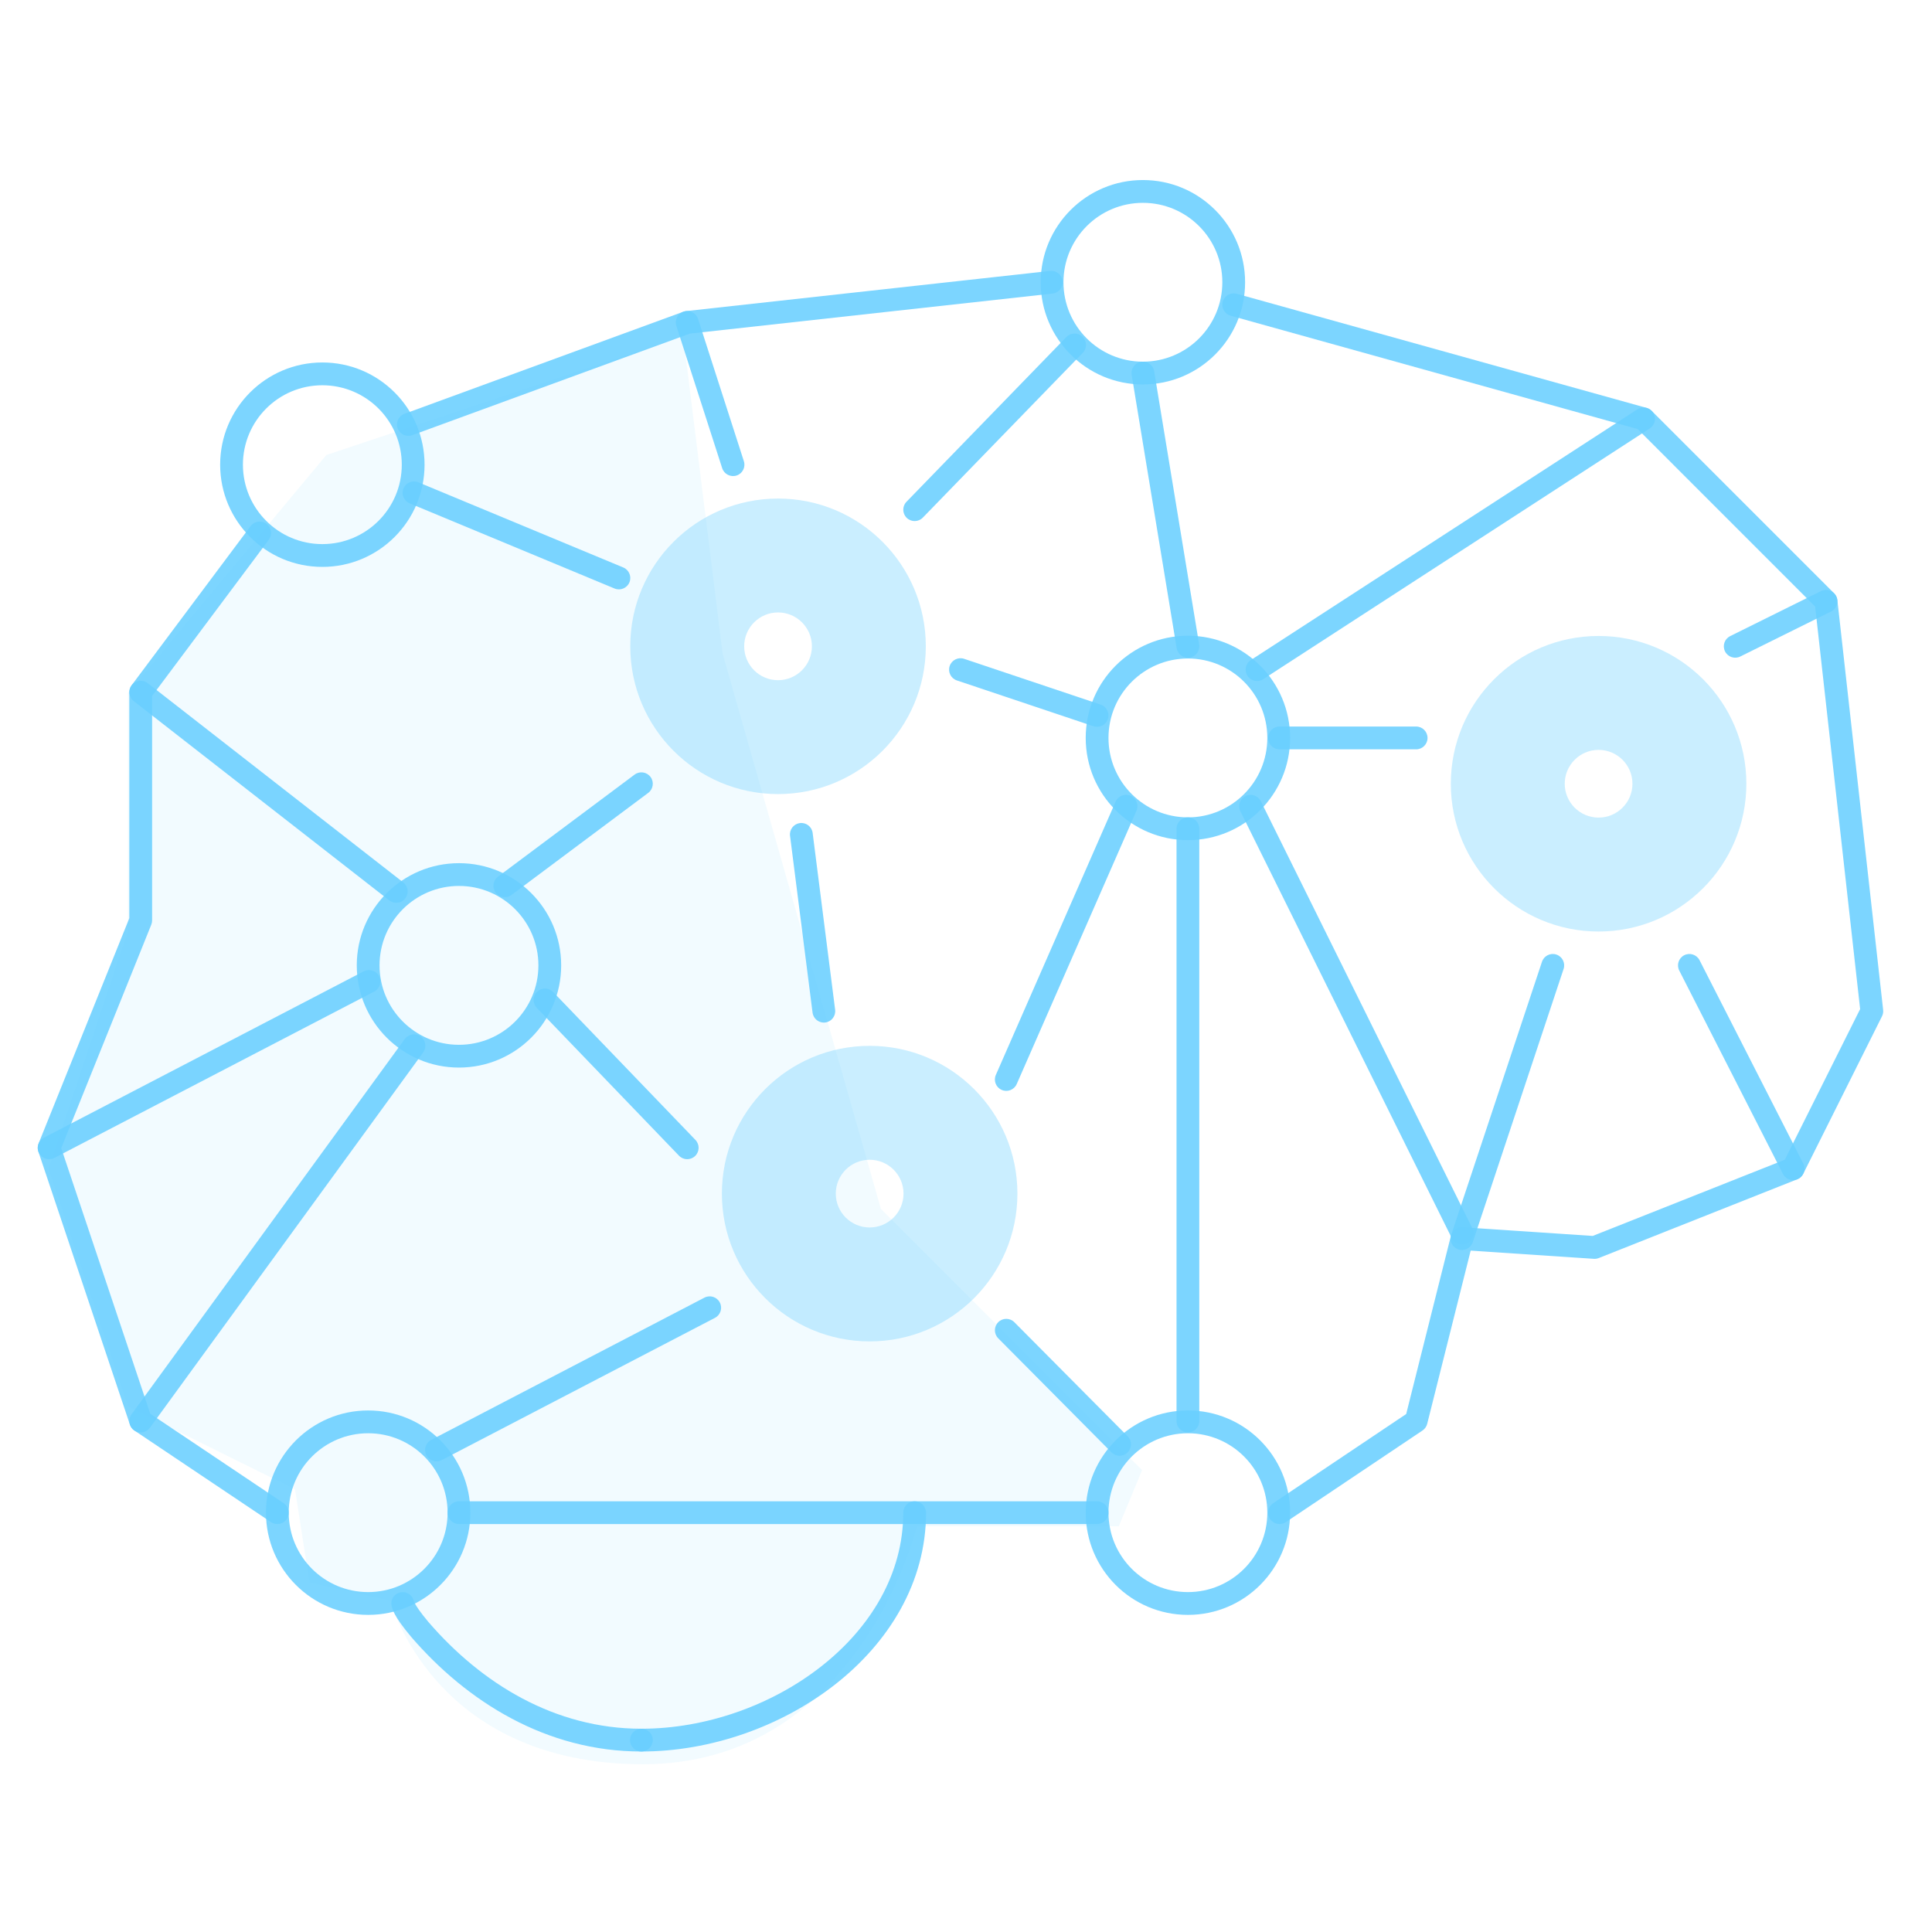 <svg width="80" height="80" viewBox="0 0 80 80" fill="none" xmlns="http://www.w3.org/2000/svg">
<path opacity="0.1" d="M13.514 18.842L28.29 13.917L29.921 27.062L36.476 50.057L47.292 60.873L46.327 63.202H37.974C37.974 63.202 35.578 73.053 26.626 73.053C17.94 73.053 16.177 66.297 16.177 66.297L12.816 65.532L12.216 61.671L5.295 58.244L2 48.393L5.295 38.543V28.693L13.514 18.842Z" fill="#69CFFF" fill-opacity="0.87"/>
<path fill-rule="evenodd" clip-rule="evenodd" d="M18.534 62.636C18.534 62.376 18.745 62.165 19.005 62.165H45.428C45.689 62.165 45.9 62.376 45.9 62.636C45.9 62.897 45.689 63.108 45.428 63.108H19.005C18.745 63.108 18.534 62.897 18.534 62.636Z" fill="#69CFFF" fill-opacity="0.87"/>
<path fill-rule="evenodd" clip-rule="evenodd" d="M11.035 21.692C11.243 21.848 11.286 22.144 11.13 22.352L6.299 28.816V38.11C6.299 38.171 6.287 38.231 6.265 38.287L2.536 47.543L6.223 58.541L11.747 62.245C11.963 62.39 12.021 62.683 11.876 62.899C11.731 63.115 11.438 63.173 11.222 63.028L5.564 59.234C5.478 59.176 5.413 59.092 5.38 58.993L1.586 47.678C1.55 47.572 1.554 47.456 1.596 47.352L5.355 38.019V28.659C5.355 28.558 5.388 28.458 5.449 28.377L10.374 21.788C10.53 21.579 10.826 21.536 11.035 21.692Z" fill="#69CFFF" fill-opacity="0.87"/>
<path fill-rule="evenodd" clip-rule="evenodd" d="M44 11.636C44.029 11.895 43.842 12.127 43.583 12.156L28.565 13.814L17.071 18.02C16.826 18.11 16.555 17.984 16.466 17.74C16.376 17.495 16.502 17.224 16.747 17.135L28.294 12.908C28.33 12.895 28.367 12.887 28.405 12.882L43.48 11.219C43.739 11.19 43.972 11.377 44 11.636Z" fill="#69CFFF" fill-opacity="0.87"/>
<path fill-rule="evenodd" clip-rule="evenodd" d="M50.631 12.493C50.701 12.242 50.961 12.095 51.212 12.165L68.184 16.89C68.262 16.912 68.334 16.954 68.391 17.011L75.945 24.565C76.021 24.641 76.069 24.74 76.081 24.846L77.977 41.818C77.987 41.909 77.971 42 77.93 42.082L74.669 48.604C74.617 48.708 74.529 48.789 74.421 48.832L66.202 52.093C66.136 52.119 66.066 52.13 65.996 52.125L60.898 51.785L59.097 58.958C59.069 59.071 58.999 59.169 58.903 59.234L53.245 63.028C53.029 63.173 52.736 63.116 52.591 62.899C52.446 62.683 52.504 62.39 52.72 62.245L58.227 58.552L60.079 51.174C60.135 50.953 60.341 50.803 60.568 50.818L65.953 51.177L73.906 48.021L77.024 41.785L75.161 25.116L67.812 17.766L50.959 13.073C50.708 13.004 50.561 12.743 50.631 12.493Z" fill="#69CFFF" fill-opacity="0.87"/>
<path fill-rule="evenodd" clip-rule="evenodd" d="M51.575 32.962C51.809 32.846 52.092 32.942 52.207 33.175L60.959 50.846C61.075 51.08 60.979 51.363 60.746 51.478C60.513 51.594 60.23 51.498 60.114 51.265L51.362 33.594C51.246 33.361 51.342 33.078 51.575 32.962Z" fill="#69CFFF" fill-opacity="0.87"/>
<path fill-rule="evenodd" clip-rule="evenodd" d="M64.446 39.526C64.693 39.608 64.827 39.876 64.745 40.123L60.984 51.437C60.902 51.684 60.635 51.818 60.388 51.736C60.141 51.654 60.007 51.387 60.089 51.14L63.85 39.825C63.932 39.578 64.199 39.444 64.446 39.526Z" fill="#69CFFF" fill-opacity="0.87"/>
<path fill-rule="evenodd" clip-rule="evenodd" d="M69.74 39.554C69.972 39.435 70.256 39.528 70.375 39.76L74.668 48.179C74.786 48.411 74.694 48.695 74.462 48.814C74.23 48.932 73.945 48.84 73.827 48.608L69.534 40.188C69.416 39.956 69.508 39.672 69.74 39.554Z" fill="#69CFFF" fill-opacity="0.87"/>
<path fill-rule="evenodd" clip-rule="evenodd" d="M76.034 24.689C76.15 24.923 76.055 25.206 75.821 25.321L72.061 27.185C71.827 27.301 71.544 27.205 71.429 26.972C71.313 26.738 71.409 26.456 71.642 26.34L75.402 24.476C75.636 24.36 75.919 24.456 76.034 24.689Z" fill="#69CFFF" fill-opacity="0.87"/>
<path fill-rule="evenodd" clip-rule="evenodd" d="M52.511 30.556C52.511 30.296 52.722 30.084 52.983 30.084H58.64C58.9 30.084 59.111 30.296 59.111 30.556C59.111 30.817 58.9 31.028 58.64 31.028H52.983C52.722 31.028 52.511 30.817 52.511 30.556Z" fill="#69CFFF" fill-opacity="0.87"/>
<path fill-rule="evenodd" clip-rule="evenodd" d="M47.248 14.982C47.505 14.94 47.748 15.114 47.791 15.371L49.654 26.686C49.697 26.943 49.522 27.186 49.265 27.228C49.008 27.27 48.766 27.096 48.723 26.839L46.86 15.524C46.817 15.267 46.992 15.025 47.248 14.982Z" fill="#69CFFF" fill-opacity="0.87"/>
<path fill-rule="evenodd" clip-rule="evenodd" d="M44.825 13.945C45.012 14.126 45.016 14.425 44.835 14.611L38.212 21.434C38.031 21.62 37.733 21.625 37.546 21.444C37.359 21.262 37.354 20.963 37.536 20.777L44.158 13.954C44.34 13.768 44.638 13.763 44.825 13.945Z" fill="#69CFFF" fill-opacity="0.87"/>
<path fill-rule="evenodd" clip-rule="evenodd" d="M28.312 12.902C28.56 12.822 28.825 12.959 28.905 13.207L30.802 19.097C30.882 19.345 30.746 19.611 30.498 19.691C30.25 19.77 29.984 19.634 29.904 19.386L28.007 13.496C27.927 13.248 28.064 12.982 28.312 12.902Z" fill="#69CFFF" fill-opacity="0.87"/>
<path fill-rule="evenodd" clip-rule="evenodd" d="M68.453 17.088C68.595 17.306 68.533 17.599 68.314 17.74L52.307 28.123C52.089 28.265 51.797 28.203 51.655 27.984C51.513 27.766 51.575 27.474 51.794 27.332L67.801 16.949C68.019 16.807 68.311 16.869 68.453 17.088Z" fill="#69CFFF" fill-opacity="0.87"/>
<path fill-rule="evenodd" clip-rule="evenodd" d="M49.189 27.267C47.372 27.267 45.9 28.74 45.9 30.556C45.9 32.373 47.372 33.845 49.189 33.845C51.005 33.845 52.477 32.373 52.477 30.556C52.477 28.74 51.005 27.267 49.189 27.267ZM44.957 30.556C44.957 28.219 46.851 26.324 49.189 26.324C51.526 26.324 53.421 28.219 53.421 30.556C53.421 32.894 51.526 34.788 49.189 34.788C46.851 34.788 44.957 32.894 44.957 30.556Z" fill="#69CFFF" fill-opacity="0.87"/>
<path fill-rule="evenodd" clip-rule="evenodd" d="M49.189 59.348C47.372 59.348 45.9 60.82 45.9 62.636C45.9 64.453 47.372 65.925 49.189 65.925C51.005 65.925 52.477 64.453 52.477 62.636C52.477 60.82 51.005 59.348 49.189 59.348ZM44.957 62.636C44.957 60.299 46.851 58.404 49.189 58.404C51.526 58.404 53.421 60.299 53.421 62.636C53.421 64.974 51.526 66.869 49.189 66.869C46.851 66.869 44.957 64.974 44.957 62.636Z" fill="#69CFFF" fill-opacity="0.87"/>
<path fill-rule="evenodd" clip-rule="evenodd" d="M47.325 8.399C45.509 8.399 44.036 9.871 44.036 11.687C44.036 13.504 45.509 14.976 47.325 14.976C49.142 14.976 50.614 13.504 50.614 11.687C50.614 9.871 49.142 8.399 47.325 8.399ZM43.093 11.687C43.093 9.35 44.988 7.455 47.325 7.455C49.663 7.455 51.557 9.35 51.557 11.687C51.557 14.025 49.663 15.919 47.325 15.919C44.988 15.919 43.093 14.025 43.093 11.687Z" fill="#69CFFF" fill-opacity="0.87"/>
<path fill-rule="evenodd" clip-rule="evenodd" d="M15.245 59.348C13.428 59.348 11.956 60.82 11.956 62.636C11.956 64.453 13.428 65.925 15.245 65.925C17.061 65.925 18.534 64.453 18.534 62.636C18.534 60.82 17.061 59.348 15.245 59.348ZM11.013 62.636C11.013 60.299 12.907 58.404 15.245 58.404C17.582 58.404 19.477 60.299 19.477 62.636C19.477 64.974 17.582 66.869 15.245 66.869C12.907 66.869 11.013 64.974 11.013 62.636Z" fill="#69CFFF" fill-opacity="0.87"/>
<path fill-rule="evenodd" clip-rule="evenodd" d="M19.005 36.685C17.189 36.685 15.716 38.158 15.716 39.974C15.716 41.79 17.189 43.263 19.005 43.263C20.822 43.263 22.294 41.79 22.294 39.974C22.294 38.158 20.822 36.685 19.005 36.685ZM14.773 39.974C14.773 37.637 16.668 35.742 19.005 35.742C21.343 35.742 23.237 37.637 23.237 39.974C23.237 42.311 21.343 44.206 19.005 44.206C16.668 44.206 14.773 42.311 14.773 39.974Z" fill="#69CFFF" fill-opacity="0.87"/>
<path fill-rule="evenodd" clip-rule="evenodd" d="M41.336 54.748C41.52 54.564 41.819 54.565 42.002 54.75L46.695 59.475C46.878 59.66 46.877 59.959 46.692 60.142C46.508 60.326 46.209 60.325 46.025 60.14L41.333 55.415C41.15 55.23 41.151 54.931 41.336 54.748Z" fill="#69CFFF" fill-opacity="0.87"/>
<path fill-rule="evenodd" clip-rule="evenodd" d="M46.816 32.953C47.054 33.057 47.163 33.336 47.058 33.574L42.1 44.889C41.995 45.127 41.717 45.236 41.478 45.131C41.24 45.027 41.131 44.749 41.236 44.51L46.194 33.196C46.299 32.957 46.577 32.848 46.816 32.953Z" fill="#69CFFF" fill-opacity="0.87"/>
<path fill-rule="evenodd" clip-rule="evenodd" d="M33.122 34.082C33.381 34.049 33.617 34.232 33.65 34.49L34.581 41.811C34.614 42.07 34.432 42.306 34.173 42.339C33.915 42.372 33.679 42.189 33.646 41.93L32.714 34.609C32.681 34.351 32.864 34.115 33.122 34.082Z" fill="#69CFFF" fill-opacity="0.87"/>
<path fill-rule="evenodd" clip-rule="evenodd" d="M39.324 27.578C39.407 27.331 39.674 27.198 39.921 27.28L45.578 29.177C45.825 29.26 45.958 29.527 45.876 29.774C45.793 30.021 45.525 30.154 45.278 30.072L39.621 28.175C39.374 28.092 39.241 27.825 39.324 27.578Z" fill="#69CFFF" fill-opacity="0.87"/>
<path fill-rule="evenodd" clip-rule="evenodd" d="M49.189 33.845C49.449 33.845 49.66 34.056 49.66 34.317V58.843C49.66 59.103 49.449 59.314 49.189 59.314C48.928 59.314 48.717 59.103 48.717 58.843V34.317C48.717 34.056 48.928 33.845 49.189 33.845Z" fill="#69CFFF" fill-opacity="0.87"/>
<path fill-rule="evenodd" clip-rule="evenodd" d="M37.874 62.165C38.135 62.165 38.346 62.376 38.346 62.636C38.346 65.528 36.801 68.009 34.579 69.751C32.359 71.491 29.429 72.526 26.559 72.526C26.299 72.526 26.088 72.315 26.088 72.054C26.088 71.794 26.299 71.583 26.559 71.583C29.215 71.583 31.941 70.621 33.997 69.008C36.052 67.398 37.402 65.169 37.402 62.636C37.402 62.376 37.614 62.165 37.874 62.165Z" fill="#69CFFF" fill-opacity="0.87"/>
<path fill-rule="evenodd" clip-rule="evenodd" d="M17.14 66.315C17.101 66.094 16.908 65.925 16.676 65.925C16.415 65.925 16.204 66.136 16.204 66.397H16.676C16.204 66.397 16.204 66.398 16.204 66.398L16.204 66.4L16.204 66.403L16.204 66.408L16.205 66.419C16.205 66.427 16.206 66.434 16.206 66.442C16.207 66.457 16.209 66.472 16.212 66.488C16.218 66.519 16.226 66.552 16.237 66.587C16.259 66.657 16.294 66.74 16.348 66.841C16.456 67.042 16.652 67.335 17.014 67.765L17.014 67.765L17.017 67.77C19.342 70.47 22.624 72.526 26.559 72.526C26.82 72.526 27.031 72.315 27.031 72.054C27.031 71.794 26.82 71.583 26.559 71.583C22.975 71.583 19.935 69.713 17.734 67.156C17.398 66.756 17.245 66.518 17.178 66.394C17.162 66.364 17.152 66.341 17.145 66.327C17.143 66.322 17.142 66.318 17.14 66.315Z" fill="#69CFFF" fill-opacity="0.87"/>
<path fill-rule="evenodd" clip-rule="evenodd" d="M29.806 53.933C29.927 54.164 29.837 54.449 29.606 54.569L18.291 60.459C18.06 60.579 17.775 60.49 17.655 60.259C17.535 60.028 17.625 59.743 17.856 59.622L29.17 53.732C29.401 53.612 29.686 53.702 29.806 53.933Z" fill="#69CFFF" fill-opacity="0.87"/>
<path fill-rule="evenodd" clip-rule="evenodd" d="M22.239 41.065C22.427 40.884 22.725 40.89 22.906 41.078L28.796 47.201C28.977 47.389 28.971 47.688 28.783 47.868C28.596 48.049 28.297 48.043 28.116 47.855L22.226 41.732C22.046 41.544 22.051 41.246 22.239 41.065Z" fill="#69CFFF" fill-opacity="0.87"/>
<path fill-rule="evenodd" clip-rule="evenodd" d="M16.706 20.225C16.806 19.985 17.082 19.871 17.323 19.971L25.809 23.498C26.049 23.598 26.163 23.874 26.063 24.115C25.963 24.355 25.687 24.469 25.447 24.369L16.961 20.842C16.72 20.742 16.606 20.466 16.706 20.225Z" fill="#69CFFF" fill-opacity="0.87"/>
<path fill-rule="evenodd" clip-rule="evenodd" d="M26.937 32.171C27.093 32.379 27.05 32.675 26.842 32.831L21.184 37.057C20.976 37.213 20.68 37.17 20.524 36.962C20.368 36.753 20.411 36.457 20.62 36.301L26.277 32.075C26.486 31.919 26.781 31.962 26.937 32.171Z" fill="#69CFFF" fill-opacity="0.87"/>
<path fill-rule="evenodd" clip-rule="evenodd" d="M17.419 42.92C17.63 43.074 17.676 43.369 17.523 43.579L6.208 59.12C6.055 59.331 5.76 59.377 5.549 59.224C5.339 59.071 5.292 58.776 5.446 58.565L16.76 43.024C16.914 42.814 17.209 42.767 17.419 42.92Z" fill="#69CFFF" fill-opacity="0.87"/>
<path fill-rule="evenodd" clip-rule="evenodd" d="M15.697 40.422C15.817 40.653 15.727 40.938 15.496 41.058L2.251 47.947C2.02 48.067 1.735 47.977 1.615 47.746C1.495 47.515 1.585 47.23 1.816 47.11L15.06 40.221C15.292 40.101 15.576 40.191 15.697 40.422Z" fill="#69CFFF" fill-opacity="0.87"/>
<path fill-rule="evenodd" clip-rule="evenodd" d="M5.455 28.369C5.615 28.164 5.912 28.127 6.117 28.287L16.7 36.54C16.905 36.701 16.942 36.997 16.781 37.202C16.621 37.408 16.325 37.444 16.119 37.284L5.537 29.031C5.332 28.871 5.295 28.575 5.455 28.369Z" fill="#69CFFF" fill-opacity="0.87"/>
<path opacity="0.4" fill-rule="evenodd" clip-rule="evenodd" d="M66.194 31.051C65.42 31.051 64.792 31.679 64.792 32.453C64.792 33.227 65.42 33.855 66.194 33.855C66.968 33.855 67.596 33.227 67.596 32.453C67.596 31.679 66.968 31.051 66.194 31.051ZM60.075 32.453C60.075 29.074 62.815 26.334 66.194 26.334C69.573 26.334 72.313 29.074 72.313 32.453C72.313 35.832 69.573 38.572 66.194 38.572C62.815 38.572 60.075 35.832 60.075 32.453Z" fill="#69CFFF" fill-opacity="0.87"/>
<path opacity="0.4" fill-rule="evenodd" clip-rule="evenodd" d="M36.011 48.023C35.236 48.023 34.608 48.651 34.608 49.425C34.608 50.199 35.236 50.827 36.011 50.827C36.785 50.827 37.413 50.199 37.413 49.425C37.413 48.651 36.785 48.023 36.011 48.023ZM29.892 49.425C29.892 46.046 32.631 43.306 36.011 43.306C39.39 43.306 42.129 46.046 42.129 49.425C42.129 52.804 39.39 55.544 36.011 55.544C32.631 55.544 29.892 52.804 29.892 49.425Z" fill="#69CFFF" fill-opacity="0.87"/>
<path fill-rule="evenodd" clip-rule="evenodd" d="M13.348 15.953C11.532 15.953 10.059 17.425 10.059 19.241C10.059 21.058 11.532 22.53 13.348 22.53C15.164 22.53 16.637 21.058 16.637 19.241C16.637 17.425 15.164 15.953 13.348 15.953ZM9.116 19.241C9.116 16.904 11.011 15.009 13.348 15.009C15.685 15.009 17.58 16.904 17.58 19.241C17.58 21.579 15.685 23.474 13.348 23.474C11.011 23.474 9.116 21.579 9.116 19.241Z" fill="#69CFFF" fill-opacity="0.87"/>
<path opacity="0.4" fill-rule="evenodd" clip-rule="evenodd" d="M32.217 25.36C31.442 25.36 30.815 25.988 30.815 26.762C30.815 27.537 31.442 28.165 32.217 28.165C32.991 28.165 33.619 27.537 33.619 26.762C33.619 25.988 32.991 25.36 32.217 25.36ZM26.098 26.762C26.098 23.383 28.837 20.644 32.217 20.644C35.596 20.644 38.336 23.383 38.336 26.762C38.336 30.142 35.596 32.881 32.217 32.881C28.837 32.881 26.098 30.142 26.098 26.762Z" fill="#69CFFF" fill-opacity="0.87"/>
</svg>

